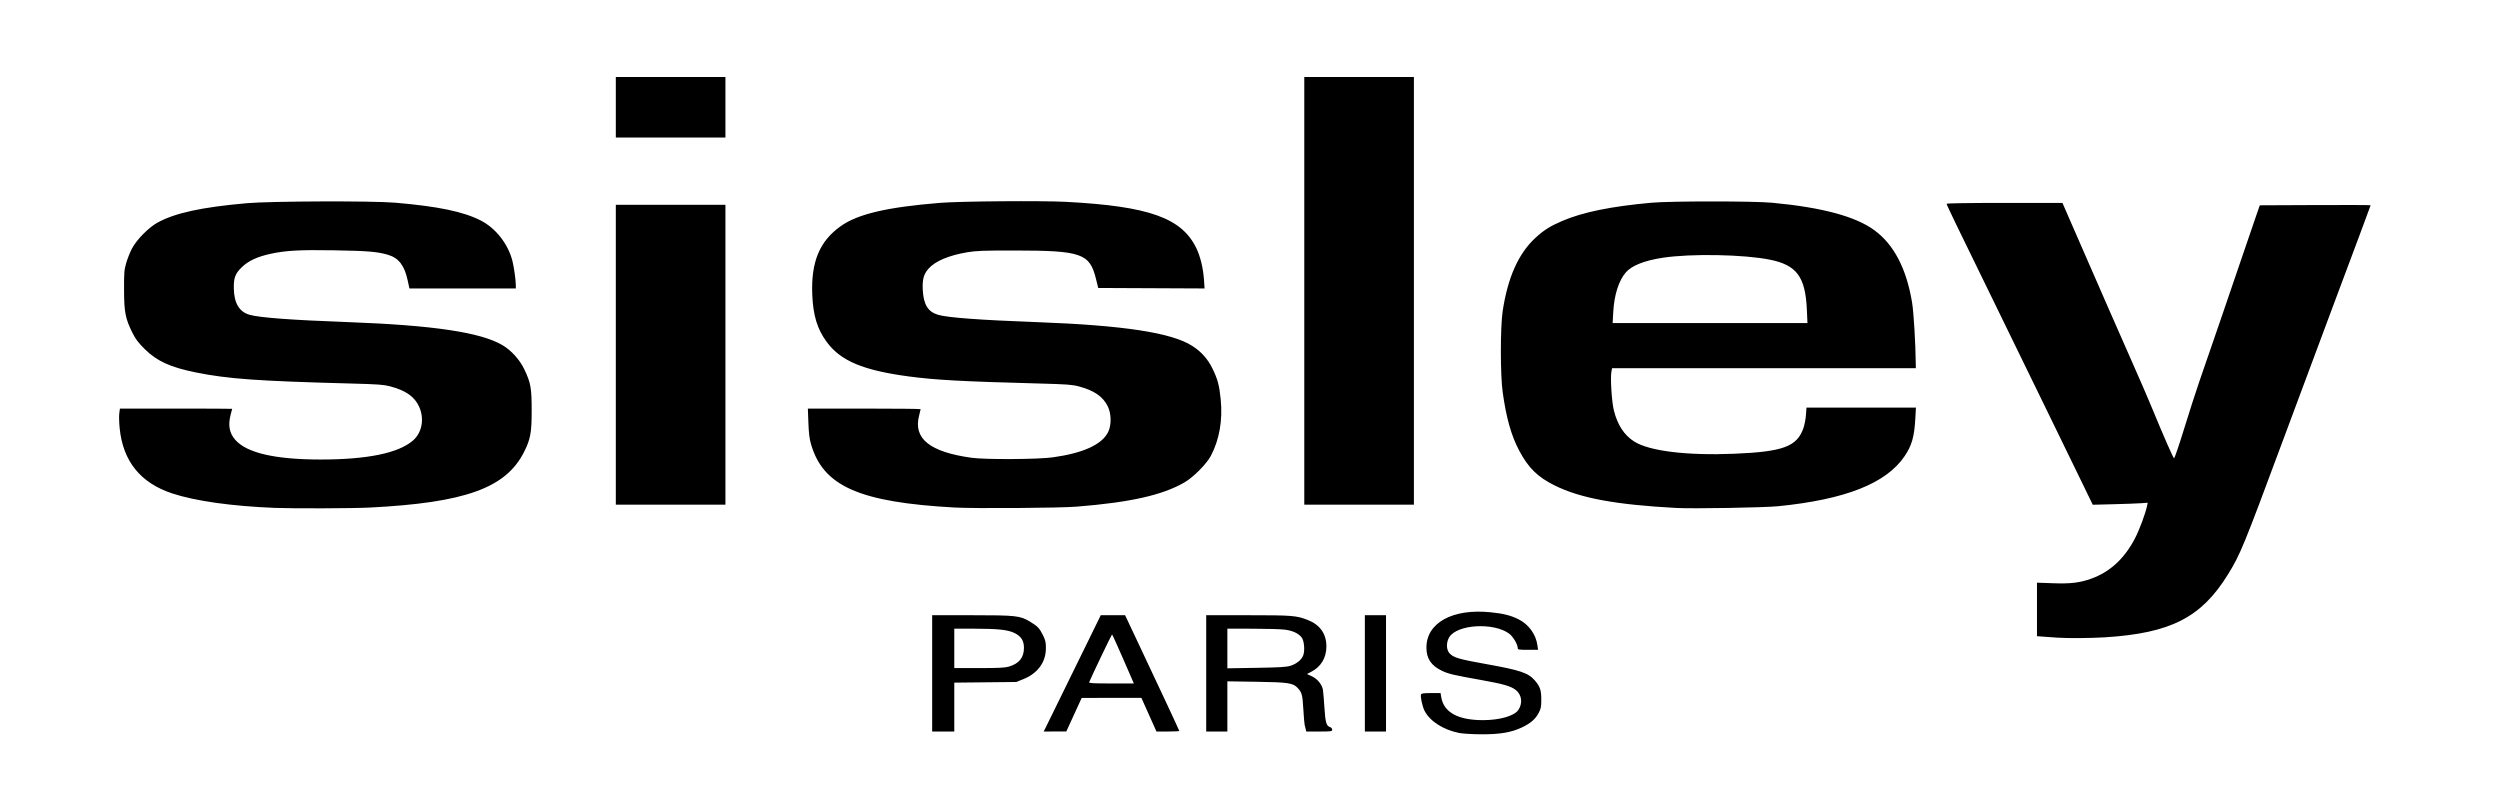 <svg width="536" height="170" viewBox="0 0 536 170" fill="none" xmlns="http://www.w3.org/2000/svg">
<path d="M312.829 157.147C309.423 156.463 306.581 154.639 305.426 152.396C304.954 151.478 304.491 149.338 304.666 148.883C304.75 148.662 305.258 148.594 306.818 148.594H308.86L308.995 149.437C309.52 152.72 312.585 154.41 317.99 154.399C321.528 154.391 324.617 153.509 325.499 152.255C326.497 150.835 326.303 149.026 325.039 147.981C324.013 147.132 322.372 146.652 317.571 145.796C311.632 144.738 310.586 144.493 309.197 143.837C306.854 142.731 305.832 141.224 305.825 138.865C305.807 133.541 311.393 130.448 319.546 131.266C322.322 131.545 323.846 131.925 325.552 132.765C327.732 133.838 329.293 135.976 329.623 138.343L329.759 139.321H327.582C325.647 139.321 325.405 139.281 325.403 138.961C325.398 138.14 324.388 136.449 323.531 135.828C320.182 133.404 312.426 133.87 310.729 136.598C310.046 137.695 310.064 139.29 310.768 140.054C311.64 141.001 312.74 141.325 318.712 142.393C325.962 143.691 327.656 144.263 329.068 145.891C330.177 147.17 330.453 147.974 330.452 149.934C330.452 151.545 330.379 151.925 329.9 152.837C329.193 154.181 328.169 155.071 326.317 155.95C324.014 157.043 321.598 157.452 317.571 157.433C315.667 157.423 313.579 157.298 312.829 157.147ZM199.857 144.37V131.903H208.32C217.83 131.903 218.698 131.998 220.814 133.269C222.471 134.265 222.865 134.676 223.607 136.182C224.159 137.302 224.249 137.708 224.24 139.033C224.221 141.988 222.471 144.374 219.421 145.602L217.896 146.217L211.247 146.287L204.599 146.358V151.597V156.837H202.228H199.857V144.37ZM216.279 142.929C218.508 142.268 219.53 141.006 219.535 138.908C219.539 137.363 218.94 136.419 217.513 135.721C216.075 135.018 213.953 134.792 208.773 134.79L204.599 134.788V139.012V143.237H209.921C214.037 143.237 215.478 143.167 216.279 142.929ZM224.097 156.186C224.419 155.564 228.517 147.21 233.609 136.797L236.003 131.903H238.611H241.219L243.094 135.87C247.918 146.074 252.839 156.596 252.839 156.71C252.839 156.78 251.738 156.837 250.392 156.837H247.945L246.33 153.23L244.715 149.624L238.314 149.628L231.914 149.632L230.265 153.23L228.616 156.827L226.188 156.832L223.76 156.837L224.097 156.186ZM240.814 141.279C239.558 138.389 238.48 136.025 238.418 136.025C238.326 136.026 233.893 145.29 233.522 146.258C233.435 146.483 234.298 146.534 238.256 146.534H243.096L240.814 141.279ZM258.611 144.37V131.903H267.541C277.029 131.903 277.935 131.974 280.332 132.901C283.002 133.935 284.38 135.875 284.38 138.6C284.38 141.039 283.208 142.976 281.076 144.063L280.207 144.507L281.251 144.99C282.463 145.551 283.461 146.778 283.643 147.932C283.709 148.353 283.852 150.075 283.96 151.76C284.166 154.957 284.371 155.645 285.199 155.908C285.429 155.98 285.617 156.219 285.617 156.438C285.617 156.812 285.447 156.837 282.838 156.837H280.059L279.935 156.27C279.866 155.958 279.767 155.568 279.715 155.403C279.662 155.238 279.537 153.738 279.437 152.069C279.249 148.927 279.128 148.47 278.23 147.507C277.221 146.426 276.234 146.278 269.382 146.173L263.146 146.077V151.457V156.837H260.879H258.611V144.37ZM276.704 142.737C278.033 142.317 279.121 141.399 279.443 140.423C279.79 139.373 279.602 137.381 279.092 136.691C278.445 135.817 277.164 135.215 275.487 134.998C274.652 134.889 271.534 134.798 268.558 134.794L263.146 134.788V139.038V143.287L269.382 143.183C274.408 143.1 275.829 143.013 276.704 142.737ZM292.626 144.37V131.903H294.894H297.162V144.37V156.837H294.894H292.626V144.37ZM441.057 136.712C440.547 136.677 439.364 136.592 438.429 136.524L436.728 136.4V130.662V124.925L440.112 125.045C443.954 125.181 445.827 124.962 448.305 124.086C452.359 122.652 455.497 119.764 457.758 115.385C458.706 113.549 460 110.065 460.331 108.461L460.47 107.788L459.061 107.889C458.286 107.945 455.635 108.042 453.17 108.105L448.687 108.219L447.06 104.864C446.165 103.019 444.437 99.469 443.22 96.976C442.003 94.483 440.334 91.052 439.511 89.352C438.688 87.652 436.879 83.943 435.49 81.109C434.102 78.276 432.293 74.567 431.47 72.867C430.647 71.167 428.884 67.55 427.553 64.831C419.79 48.971 417.349 43.916 417.349 43.694C417.349 43.579 422.266 43.504 429.77 43.505L442.191 43.508L444.547 48.914C450.605 62.814 455.038 72.932 457.345 78.121C458.73 81.238 460.495 85.318 461.267 87.188C463.908 93.588 465.924 98.186 466.118 98.248C466.224 98.282 467.188 95.46 468.259 91.976C469.33 88.493 470.8 83.927 471.525 81.831C474.716 72.605 477.513 64.456 480.117 56.794C481.658 52.261 483.275 47.532 483.71 46.285L484.501 44.018L496.382 43.965C502.917 43.936 508.263 43.955 508.263 44.008C508.263 44.061 507.208 46.913 505.919 50.346C504.63 53.779 502.503 59.463 501.192 62.976C499.882 66.489 496.941 74.371 494.658 80.491C492.374 86.611 489.99 93.009 489.358 94.709C480.99 117.24 480.32 118.87 477.681 123.146C471.966 132.406 465.401 135.76 451.262 136.642C448.216 136.831 443.272 136.866 441.057 136.712ZM58.951 108.893C49.711 108.527 41.866 107.422 36.924 105.79C30.128 103.547 26.378 98.906 25.66 91.853C25.537 90.647 25.498 89.197 25.573 88.63L25.71 87.6H37.744C44.362 87.6 49.776 87.623 49.775 87.652C49.773 87.68 49.635 88.213 49.468 88.837C48.854 91.123 49.161 92.846 50.44 94.299C52.925 97.121 58.993 98.519 68.765 98.521C78.717 98.522 85.373 97.16 88.506 94.479C90.48 92.79 91.035 89.812 89.863 87.201C88.902 85.06 87.001 83.718 83.689 82.843C82.26 82.465 81.132 82.383 75.237 82.227C55.262 81.698 48.866 81.241 41.989 79.849C36.5 78.738 33.631 77.425 31.013 74.824C29.614 73.435 29.07 72.711 28.378 71.321C26.881 68.312 26.61 66.92 26.597 62.152C26.586 58.44 26.632 57.867 27.059 56.391C27.321 55.49 27.873 54.099 28.287 53.3C29.256 51.43 31.829 48.809 33.731 47.753C37.487 45.669 43.149 44.432 52.892 43.568C58.011 43.114 79.794 43.038 84.72 43.457C93.914 44.24 99.335 45.367 103.068 47.272C106.286 48.915 108.943 52.308 109.867 55.954C110.202 57.276 110.592 60.082 110.592 61.167V61.843H99.186H87.78L87.415 60.148C86.721 56.919 85.492 55.314 83.188 54.629C80.948 53.963 78.864 53.789 71.629 53.665C64.292 53.539 61.261 53.707 57.992 54.42C55.146 55.041 53.221 55.941 51.832 57.299C50.436 58.665 50.097 59.554 50.129 61.773C50.174 64.972 51.282 66.851 53.497 67.487C55.655 68.105 62.461 68.613 74.516 69.056C92.871 69.73 103.072 71.249 107.724 74C109.631 75.127 111.427 77.117 112.424 79.206C113.792 82.073 113.99 83.19 113.992 88.012C113.994 92.766 113.733 94.175 112.336 96.939C108.438 104.65 99.722 107.781 79.257 108.822C75.703 109.003 62.861 109.047 58.951 108.893ZM204.702 108.814C184.244 107.686 176.483 104.259 173.873 95.202C173.553 94.093 173.403 92.854 173.32 90.64L173.207 87.6H185.295C191.944 87.6 197.383 87.656 197.383 87.725C197.383 87.794 197.234 88.419 197.053 89.116C195.769 94.033 199.352 96.908 208.309 98.147C211.299 98.561 222.543 98.499 225.744 98.051C232.288 97.135 236.291 95.295 237.598 92.603C238.316 91.125 238.279 88.699 237.516 87.139C236.475 85.014 234.602 83.723 231.277 82.84C229.867 82.465 228.725 82.382 222.843 82.225C206.283 81.785 200.467 81.468 194.703 80.69C185.028 79.386 180.23 77.362 177.262 73.331C175.221 70.56 174.327 67.638 174.148 63.157C173.87 56.158 175.704 51.735 180.224 48.506C183.88 45.895 190.112 44.427 201.506 43.495C205.845 43.14 223.352 43.001 228.616 43.279C246.423 44.222 253.438 46.741 256.541 53.305C257.37 55.058 257.965 57.545 258.13 59.938L258.261 61.846L246.858 61.793L235.455 61.74L234.977 59.792C233.638 54.335 231.88 53.721 217.586 53.709C210.811 53.704 209.319 53.759 207.394 54.083C203.417 54.752 200.487 55.994 199.063 57.614C198.045 58.774 197.733 59.912 197.837 62.092C197.99 65.302 198.953 66.871 201.159 67.503C203.261 68.105 210.164 68.616 222.122 69.057C240.925 69.749 251.281 71.334 255.669 74.193C257.616 75.461 258.939 76.955 259.961 79.038C261.064 81.287 261.42 82.619 261.721 85.626C262.168 90.089 261.429 94.307 259.599 97.749C258.676 99.485 255.834 102.343 253.945 103.432C249.201 106.17 242.346 107.708 230.78 108.63C227.15 108.92 208.941 109.048 204.702 108.814ZM359.42 108.907C346.402 108.211 338.851 106.817 333.342 104.092C329.681 102.282 327.674 100.313 325.717 96.614C324.014 93.394 322.946 89.62 322.177 84.097C321.657 80.365 321.654 70.15 322.172 66.707C323.259 59.485 325.56 54.342 329.207 50.986C330.999 49.337 332.319 48.504 334.891 47.395C339.302 45.494 345.351 44.254 354.06 43.465C358.144 43.095 375.985 43.095 379.932 43.465C390.68 44.472 397.823 46.393 401.876 49.367C406.055 52.434 408.729 57.557 409.946 64.831C410.295 66.915 410.697 73.627 410.744 78.173L410.752 78.946H378.189H345.627L345.485 79.699C345.234 81.036 345.556 86.136 346.006 87.959C346.775 91.073 348.21 93.283 350.349 94.647C353.586 96.711 361.634 97.701 371.794 97.285C382.271 96.856 385.261 95.753 386.648 91.805C386.883 91.136 387.128 89.869 387.193 88.991L387.31 87.394H399.042H410.775L410.646 89.712C410.426 93.664 409.895 95.525 408.326 97.833C404.38 103.641 395.67 107.086 381.272 108.532C378.257 108.834 362.977 109.097 359.42 108.907ZM387.393 66.427C387.079 59.35 385.229 56.839 379.474 55.676C373.891 54.547 362.589 54.34 356.534 55.255C352.59 55.851 349.863 56.928 348.588 58.391C347.056 60.15 346.082 63.224 345.878 66.943L345.751 69.261H366.635H387.518L387.393 66.427ZM132.032 76.061V43.915H143.783H155.534V76.061V108.206H143.783H132.032V76.061ZM279.639 62.358V16.509H291.389H303.14V62.358V108.206H291.389H279.639V62.358ZM132.032 23V16.509H143.783H155.534V23V29.491H143.783H132.032V23Z" fill="black"/>
</svg>
